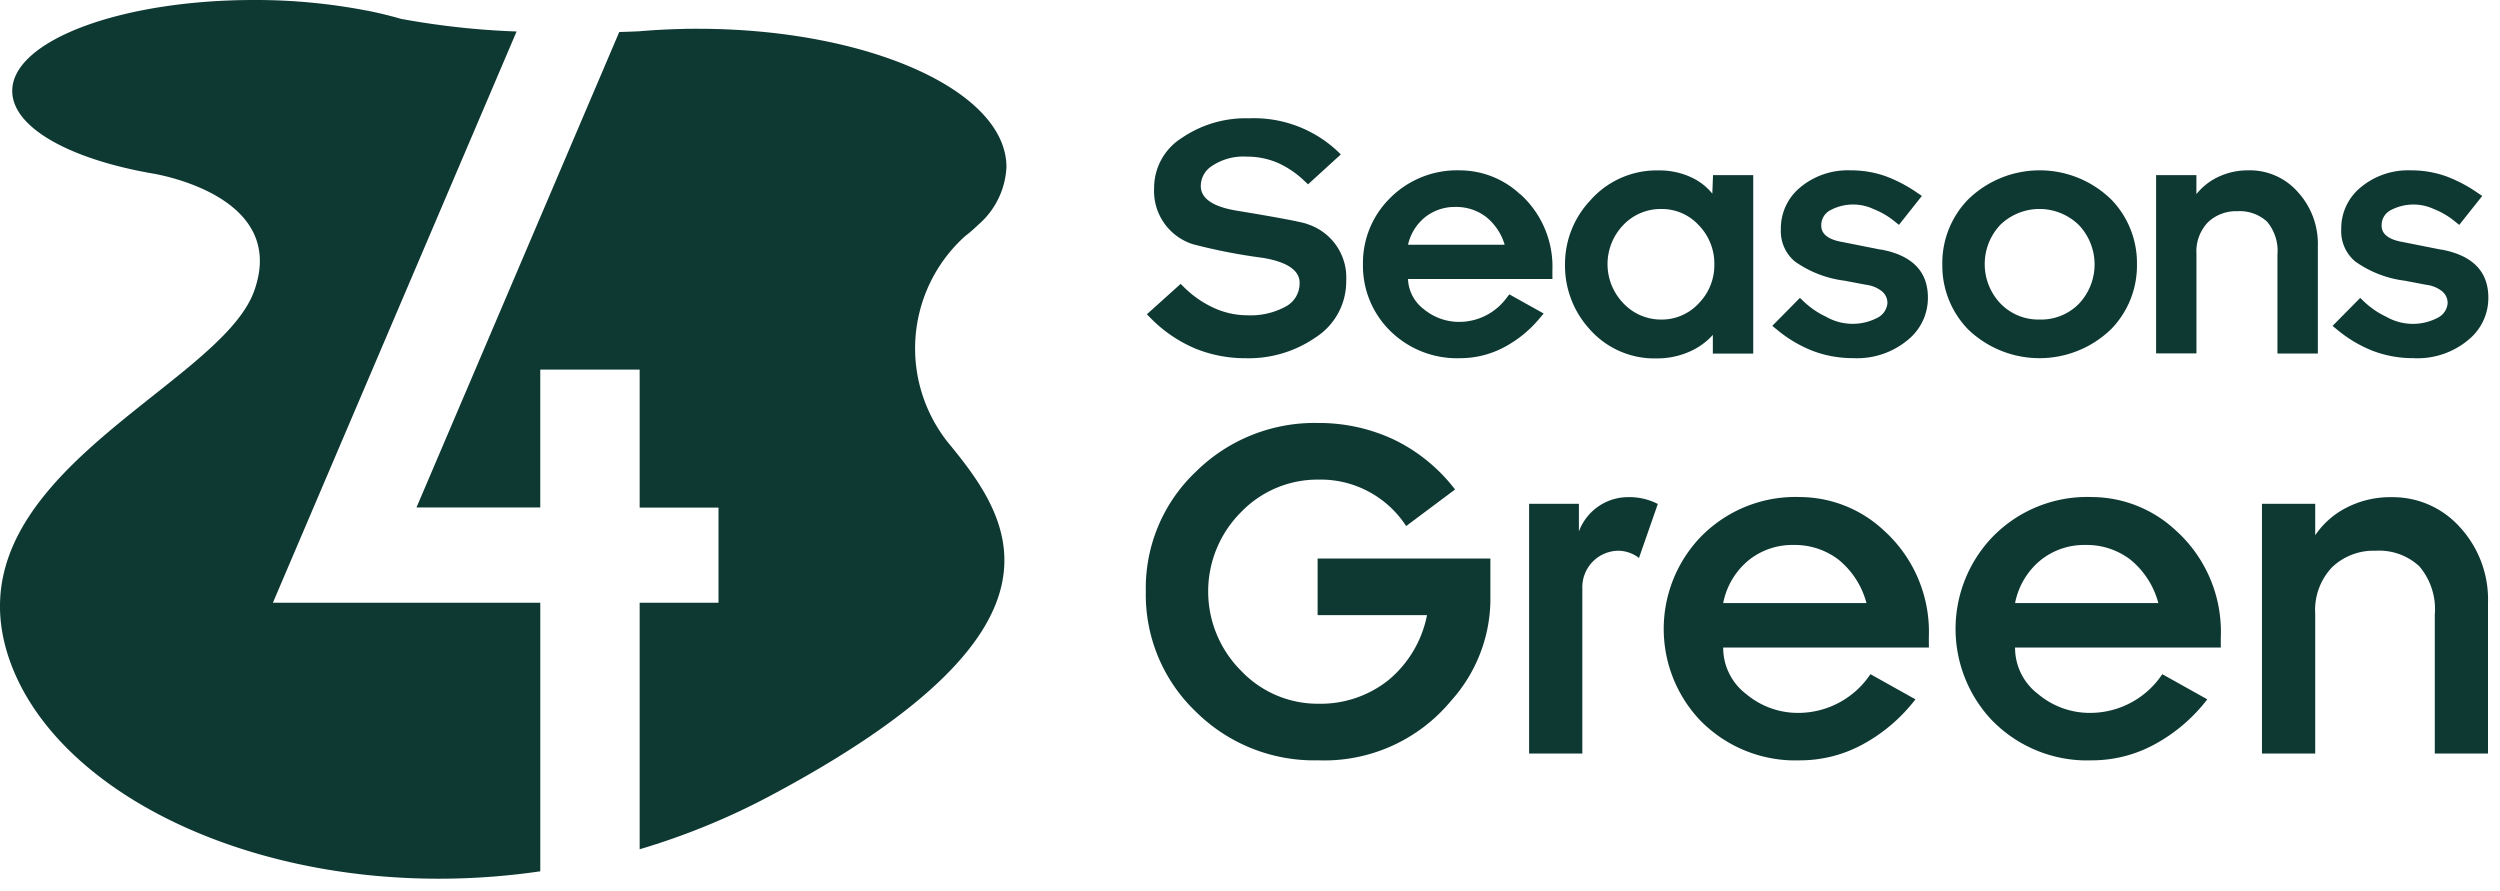 <svg xmlns="http://www.w3.org/2000/svg" width="160" height="57" fill="none"><path fill="#0E3933" d="M34.578 38.573H17.466L33.062 2.015a50.813 50.813 0 0 1-7.392-.807 26.216 26.216 0 0 0-2.186-.531h-.02A37.417 37.417 0 0 0 16.253 0C7.71 0 .783 2.606.783 5.82c0 2.324 3.624 4.332 8.864 5.263 0 0 8.895 1.303 6.608 7.57C13.966 24.922-3.898 30.745.776 42.682c3.575 9.107 18.148 15.37 33.802 13.082v-17.19Z"/><path fill="#0E3933" d="M61.772 15.11a9.62 9.62 0 0 0 .83-.72l.04-.035a5.187 5.187 0 0 0 1.771-3.661c0-4.89-8.852-8.853-19.774-8.853-.354 0-.72 0-1.075.015h-.023c-.9.023-1.786.072-2.656.147-.426.02-.842.033-1.253.046l-12.978 30.43h7.923v-8.824h6.361v8.83h5.046v6.088h-5.046v15.78a44.943 44.943 0 0 0 8.247-3.363c20.145-10.698 15.669-17.562 11.64-22.485a9.663 9.663 0 0 1 .945-13.394m21.908-.77c-.354-.133-1.87-.42-4.495-.853-1.548-.25-2.332-.781-2.332-1.58a1.52 1.52 0 0 1 .662-1.251 3.621 3.621 0 0 1 2.287-.632 4.971 4.971 0 0 1 1.975.396 5.996 5.996 0 0 1 1.706 1.158l.234.218 2.098-1.914-.267-.257a7.825 7.825 0 0 0-5.616-2.054 7.241 7.241 0 0 0-4.297 1.258 3.772 3.772 0 0 0-1.77 3.211 3.568 3.568 0 0 0 2.478 3.587c1.48.388 2.983.68 4.5.877 1.548.263 2.334.802 2.334 1.593a1.681 1.681 0 0 1-.885 1.519c-.751.407-1.6.6-2.452.561a5.192 5.192 0 0 1-2.274-.53 6.621 6.621 0 0 1-1.77-1.25l-.232-.23-2.164 1.948.259.259a8.79 8.79 0 0 0 2.845 1.933 8.46 8.46 0 0 0 3.212.618 7.521 7.521 0 0 0 4.467-1.32 4.248 4.248 0 0 0 1.977-3.646 3.585 3.585 0 0 0-2.478-3.614m13.6-1.921a5.665 5.665 0 0 0-3.822-1.522 6.047 6.047 0 0 0-4.593 1.876 5.823 5.823 0 0 0-1.636 4.133 5.843 5.843 0 0 0 1.635 4.155 6.085 6.085 0 0 0 4.603 1.857 5.973 5.973 0 0 0 2.871-.742 7.514 7.514 0 0 0 2.187-1.798l.27-.32-2.198-1.226-.177.228a3.768 3.768 0 0 1-3.01 1.535 3.541 3.541 0 0 1-2.301-.826 2.531 2.531 0 0 1-.997-1.92h9.242v-.55a6.245 6.245 0 0 0-2.058-4.88m-.974 3.24h-6.209a3.165 3.165 0 0 1 1.082-1.756 3.04 3.04 0 0 1 1.948-.664 3.142 3.142 0 0 1 1.977.646 3.597 3.597 0 0 1 1.178 1.77m13.29-3.268a3.736 3.736 0 0 0-1.297-1.02 4.844 4.844 0 0 0-2.162-.467 5.661 5.661 0 0 0-4.375 1.948 5.922 5.922 0 0 0-1.593 4.072 6.018 6.018 0 0 0 1.547 4.11 5.525 5.525 0 0 0 4.313 1.902 5.09 5.09 0 0 0 2.158-.455 4.31 4.31 0 0 0 1.443-1.051v1.2h2.585V11.21h-2.574l-.045 1.184Zm-5.699 2.01a3.3 3.3 0 0 1 2.442-1.027 3.207 3.207 0 0 1 2.388 1.036 3.519 3.519 0 0 1 .999 2.5 3.488 3.488 0 0 1-1.008 2.512 3.22 3.22 0 0 1-2.379 1.027 3.296 3.296 0 0 1-2.431-1.038 3.605 3.605 0 0 1-.011-5.01Zm16.468 1.572-2.427-.483c-1.369-.227-1.369-.868-1.369-1.08a1.077 1.077 0 0 1 .565-.95 3.088 3.088 0 0 1 2.787-.079c.488.192.943.46 1.349.792l.271.216L123 12.54l-.309-.21a9.104 9.104 0 0 0-2.006-1.051 6.607 6.607 0 0 0-2.243-.377 4.742 4.742 0 0 0-3.306 1.158 3.395 3.395 0 0 0-1.161 2.615 2.525 2.525 0 0 0 .885 2.05 6.969 6.969 0 0 0 3.197 1.24l1.383.263c.365.043.711.186 1 .413a.955.955 0 0 1 .354.775 1.157 1.157 0 0 1-.571.885 3.428 3.428 0 0 1-3.364-.034 5.401 5.401 0 0 1-1.417-.968l-.246-.235-1.77 1.79.294.24a8.329 8.329 0 0 0 2.206 1.328c.843.332 1.741.5 2.647.498a5.075 5.075 0 0 0 3.696-1.31 3.449 3.449 0 0 0 1.117-2.567c0-1.672-1.012-2.706-3.009-3.074m14.754-3.189a6.553 6.553 0 0 0-9.186 0 5.825 5.825 0 0 0-1.636 4.133 5.845 5.845 0 0 0 1.636 4.154 6.584 6.584 0 0 0 9.186-.02 5.824 5.824 0 0 0 1.634-4.134 5.829 5.829 0 0 0-1.634-4.134Zm-4.593 7.67a3.38 3.38 0 0 1-2.509-1.026 3.663 3.663 0 0 1-.012-5.032 3.605 3.605 0 0 1 5.03.01 3.663 3.663 0 0 1 .01 5.033 3.394 3.394 0 0 1-2.519 1.016Zm13.374-9.547a4.383 4.383 0 0 0-2.064.478 3.928 3.928 0 0 0-1.278 1.043v-1.215h-2.58v11.409h2.583v-6.374a2.693 2.693 0 0 1 .735-2.018 2.605 2.605 0 0 1 1.889-.708 2.576 2.576 0 0 1 1.893.667c.492.586.732 1.344.667 2.107v6.335h2.585v-6.87a4.91 4.91 0 0 0-1.289-3.477 4.089 4.089 0 0 0-3.137-1.38m12.304 5.075-2.427-.483c-1.369-.227-1.369-.868-1.369-1.08a1.076 1.076 0 0 1 .563-.951 3.11 3.11 0 0 1 2.789-.078c.486.191.94.459 1.343.792l.273.217 1.471-1.852-.311-.208a9.17 9.17 0 0 0-2.005-1.052 6.603 6.603 0 0 0-2.239-.377 4.737 4.737 0 0 0-3.306 1.158 3.386 3.386 0 0 0-1.163 2.615 2.526 2.526 0 0 0 .885 2.05 6.941 6.941 0 0 0 3.187 1.24l1.381.263c.366.043.712.186 1.002.412a.967.967 0 0 1 .354.776 1.143 1.143 0 0 1-.568.885 3.428 3.428 0 0 1-3.364-.032 5.39 5.39 0 0 1-1.416-.968l-.246-.236-1.771 1.792.294.24a8.371 8.371 0 0 0 2.206 1.327 7.174 7.174 0 0 0 2.656.497 5.078 5.078 0 0 0 3.698-1.31 3.448 3.448 0 0 0 1.117-2.567c0-1.671-1.012-2.705-3.009-3.073m-60.86 22.536a9.774 9.774 0 0 1-2.509 6.333 10.538 10.538 0 0 1-8.519 3.82 10.754 10.754 0 0 1-7.838-3.128 10.348 10.348 0 0 1-3.187-7.682 10.256 10.256 0 0 1 3.208-7.666 10.797 10.797 0 0 1 7.822-3.114c1.663-.01 3.308.347 4.816 1.048a10.895 10.895 0 0 1 3.946 3.208l-3.13 2.34a6.53 6.53 0 0 0-5.637-2.972 6.793 6.793 0 0 0-4.925 2.077 7.172 7.172 0 0 0 0 10.159 6.756 6.756 0 0 0 4.925 2.108 6.98 6.98 0 0 0 4.476-1.489 7.204 7.204 0 0 0 2.496-4.182h-7.002v-3.622h11.058v2.762Zm10.718-6.264-1.209 3.468a2.187 2.187 0 0 0-1.27-.464 2.33 2.33 0 0 0-2.354 2.415v10.565h-3.407V32.244h3.187v1.77a3.359 3.359 0 0 1 3.187-2.197 3.964 3.964 0 0 1 1.859.434m17.354 9.192h-13.165a3.708 3.708 0 0 0 1.471 2.975 5.135 5.135 0 0 0 3.364 1.207 5.551 5.551 0 0 0 4.587-2.478l2.881 1.61a10.643 10.643 0 0 1-3.346 2.869 8.395 8.395 0 0 1-4.028 1.036 8.503 8.503 0 0 1-6.445-2.603 8.51 8.51 0 0 1 0-11.618 8.457 8.457 0 0 1 6.445-2.63 7.91 7.91 0 0 1 5.352 2.138 8.73 8.73 0 0 1 2.879 6.846l.005.648Zm-3.996-2.847a5.344 5.344 0 0 0-1.783-2.774 4.604 4.604 0 0 0-2.895-.944 4.452 4.452 0 0 0-2.866.98 4.703 4.703 0 0 0-1.625 2.74l9.169-.002Zm22.677 2.847h-13.167a3.713 3.713 0 0 0 1.472 2.974 5.133 5.133 0 0 0 3.363 1.208 5.548 5.548 0 0 0 4.588-2.478l2.88 1.61a10.625 10.625 0 0 1-3.349 2.869 8.39 8.39 0 0 1-4.028 1.036 8.499 8.499 0 0 1-6.443-2.603 8.51 8.51 0 0 1 0-11.618 8.443 8.443 0 0 1 6.443-2.63 7.911 7.911 0 0 1 5.362 2.138 8.718 8.718 0 0 1 2.879 6.846v.648Zm-3.996-2.846a5.363 5.363 0 0 0-1.783-2.775 4.6 4.6 0 0 0-2.896-.944 4.45 4.45 0 0 0-2.865.98 4.715 4.715 0 0 0-1.627 2.74l9.171-.002Zm21.097 9.631h-3.406v-8.89a4.224 4.224 0 0 0-.993-3.098 3.77 3.77 0 0 0-2.789-.992 3.837 3.837 0 0 0-2.787 1.052 3.96 3.96 0 0 0-1.083 2.975v8.953h-3.408V32.244h3.408v2.011a5.346 5.346 0 0 1 2.011-1.77 6.13 6.13 0 0 1 2.882-.666 5.763 5.763 0 0 1 4.368 1.921 6.835 6.835 0 0 1 1.797 4.856v9.632Z"/></svg>